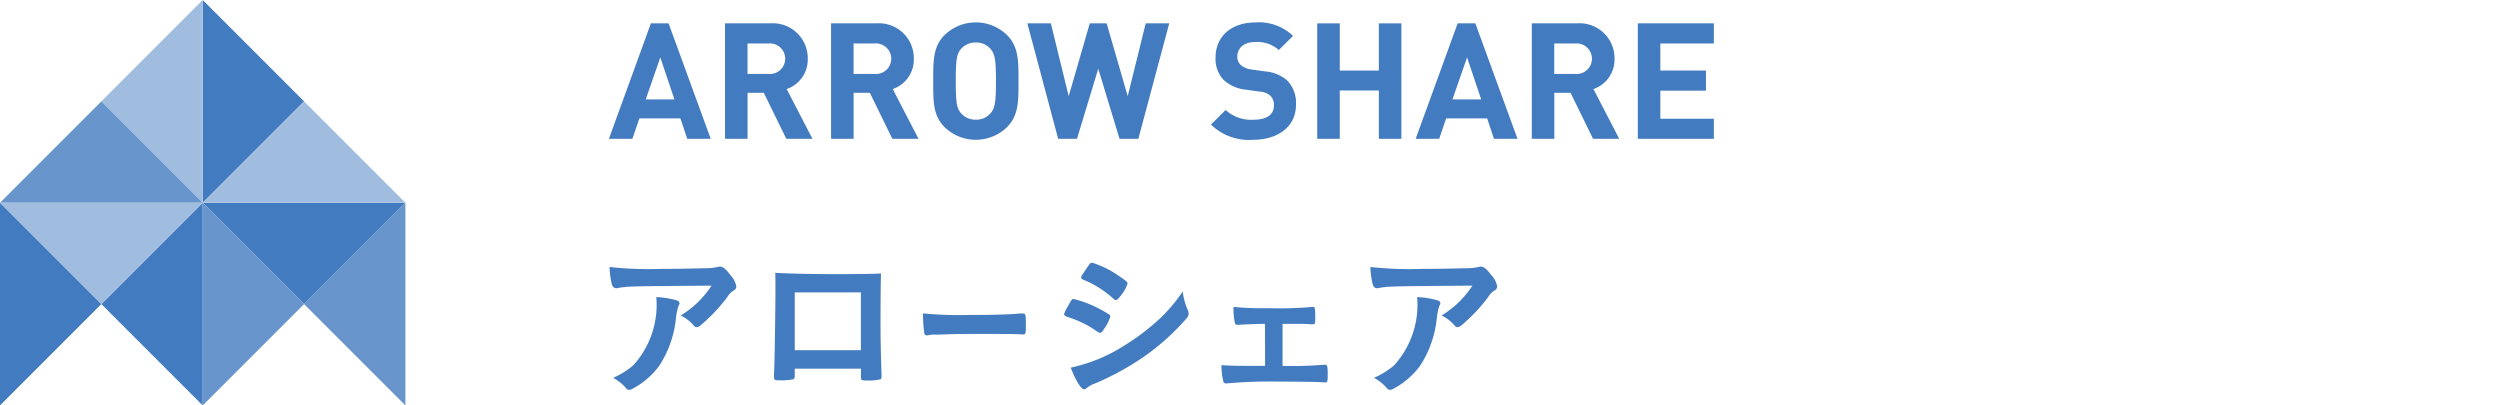<svg xmlns="http://www.w3.org/2000/svg" width="246.665" height="40" viewBox="0 0 246.665 40">
  <g id="グループ_384" data-name="グループ 384" transform="translate(-1371.953 -1397.677)">
    <g id="グループ_380" data-name="グループ 380" transform="translate(1432.096 1422.415)">
      <g id="グループ_379" data-name="グループ 379" transform="translate(0 0)">
        <path id="パス_956" data-name="パス 956" d="M1504.966,1453.825c1.328,0,2.335-.016,4.3-.064a5.378,5.378,0,0,0,1.168-.112.783.783,0,0,1,.272-.047c.3,0,.591.239,1.055.864a2.117,2.117,0,0,1,.56,1.088.445.445,0,0,1-.256.4,1.8,1.8,0,0,0-.624.64,16.536,16.536,0,0,1-2.3,2.5c-.416.383-.56.479-.72.479a.318.318,0,0,1-.272-.127,4.008,4.008,0,0,0-1.312-1.024,9.463,9.463,0,0,0,3.04-2.944c-8.24.064-8.24.064-9.183.224a.762.762,0,0,1-.208.032c-.24,0-.383-.144-.464-.464a8.038,8.038,0,0,1-.208-1.632A35.324,35.324,0,0,0,1504.966,1453.825Zm1.3,3.055c.32.08.449.176.449.336,0,.064,0,.064-.1.272a5.7,5.7,0,0,0-.24,1.1,10.52,10.52,0,0,1-1.648,4.783,7.808,7.808,0,0,1-2.656,2.288.715.715,0,0,1-.3.1.4.4,0,0,1-.352-.192,4.483,4.483,0,0,0-1.248-.992,8.005,8.005,0,0,0,1.984-1.232,8.88,8.88,0,0,0,2.271-6.735A8.872,8.872,0,0,1,1506.262,1456.881Z" transform="translate(-1499.815 -1452.034)" fill="#427bbf"/>
        <path id="パス_957" data-name="パス 957" d="M1536.354,1465.069c0,.176-.048.288-.144.336a6.442,6.442,0,0,1-1.312.1c-.544,0-.592-.032-.592-.416,0-.08,0-.256.016-.512.048-.848.128-6,.128-8.031,0-.415,0-1.183-.016-1.647,1.392.079,3.583.128,5.968.128,1.952,0,3.487-.016,4.463-.064-.032.656-.048,3.168-.048,5.248,0,1.216.032,2.7.1,4.655v.224c0,.192-.031.288-.127.32a4.954,4.954,0,0,1-1.264.112c-.608,0-.64-.016-.64-.352v-.816h-6.527Zm6.527-8.239h-6.527v5.7h6.527Z" transform="translate(-1518.083 -1452.718)" fill="#427bbf"/>
        <path id="パス_958" data-name="パス 958" d="M1570.182,1463.556c2.341,0,3.686-.031,4.978-.143h.166c.384,0,.384.016.384,1.3,0,.656-.038.768-.256.768h-.051c-.844-.048-1.318-.048-5.016-.048-1.356,0-2.035.016-3.212.064h-.371a2.688,2.688,0,0,0-.716.064c-.064,0-.115.016-.141.016a.244.244,0,0,1-.256-.224,12.778,12.778,0,0,1-.127-1.952A35.825,35.825,0,0,0,1570.182,1463.556Z" transform="translate(-1534.636 -1457.221)" fill="#427bbf"/>
        <path id="パス_959" data-name="パス 959" d="M1599.124,1459.28c-.224.352-.288.416-.416.416-.112,0-.112,0-.8-.464a10.629,10.629,0,0,0-2.416-1.1c-.256-.1-.336-.16-.336-.272a2.932,2.932,0,0,1,.384-.784c.063-.128.127-.224.16-.3.176-.32.255-.416.384-.416a10.717,10.717,0,0,1,2.336.864,13.089,13.089,0,0,1,1.216.688.3.3,0,0,1,.08.192A3.916,3.916,0,0,1,1599.124,1459.28Zm8.239-1.824a.891.891,0,0,1,.08.352c0,.207-.08.336-.384.672a23.078,23.078,0,0,1-4.32,3.776,27.016,27.016,0,0,1-4.543,2.448,2.309,2.309,0,0,0-.784.432c-.144.112-.192.144-.272.144-.3,0-.848-.88-1.328-2.144a15.938,15.938,0,0,0,5.231-2.144,22.527,22.527,0,0,0,3.519-2.655,15.432,15.432,0,0,0,2.3-2.72A6.1,6.1,0,0,0,1607.363,1457.456Zm-6.7-1.312c-.208.256-.288.32-.4.32a.354.354,0,0,1-.24-.128,10.049,10.049,0,0,0-2.96-1.872c-.16-.064-.223-.128-.223-.224a.421.421,0,0,1,.1-.24c.767-1.168.8-1.216.976-1.216a9.054,9.054,0,0,1,2.56,1.248c.768.512.944.656.944.816A3.982,3.982,0,0,1,1600.659,1456.145Z" transform="translate(-1550.31 -1451.601)" fill="#427bbf"/>
        <path id="パス_960" data-name="パス 960" d="M1632.455,1463.716c-1.088.016-1.936.048-2.64.1-.224,0-.288-.048-.336-.224a6.526,6.526,0,0,1-.128-1.552,25.872,25.872,0,0,0,3.344.128,38.718,38.718,0,0,0,4.351-.112.4.4,0,0,1,.128-.016c.127,0,.176.048.208.224.016.1.032.592.032.912,0,.528-.032.592-.3.592l-.16-.016-.624-.032h-2.143v4.143a38.738,38.738,0,0,0,4.1-.111h.1c.223,0,.256.128.256,1.024,0,.624-.032.72-.24.72-.031,0-.224-.016-.656-.032-.544-.032-2.367-.048-3.759-.048a47.625,47.625,0,0,0-5.311.176h-.08a.235.235,0,0,1-.256-.224,6.013,6.013,0,0,1-.176-1.584c.784.064,1.152.08,4.3.08Z" transform="translate(-1567.786 -1456.501)" fill="#427bbf"/>
        <path id="パス_961" data-name="パス 961" d="M1664.564,1453.825c1.328,0,2.336-.016,4.3-.064a5.379,5.379,0,0,0,1.168-.112.78.78,0,0,1,.272-.047c.3,0,.592.239,1.056.864a2.115,2.115,0,0,1,.56,1.088.444.444,0,0,1-.256.4,1.8,1.8,0,0,0-.624.64,16.528,16.528,0,0,1-2.3,2.5c-.416.383-.56.479-.72.479a.318.318,0,0,1-.272-.127,4.019,4.019,0,0,0-1.312-1.024,9.469,9.469,0,0,0,3.04-2.944c-8.24.064-8.24.064-9.184.224a.758.758,0,0,1-.208.032c-.24,0-.384-.144-.464-.464a8.017,8.017,0,0,1-.207-1.632A35.318,35.318,0,0,0,1664.564,1453.825Zm1.3,3.055c.32.08.448.176.448.336,0,.064,0,.064-.1.272a5.7,5.7,0,0,0-.24,1.1,10.51,10.51,0,0,1-1.648,4.783,7.8,7.8,0,0,1-2.656,2.288.718.718,0,0,1-.3.1.4.4,0,0,1-.352-.192,4.478,4.478,0,0,0-1.248-.992,8.01,8.01,0,0,0,1.984-1.232,8.892,8.892,0,0,0,2.271-6.735A8.875,8.875,0,0,1,1665.86,1456.881Z" transform="translate(-1584.343 -1452.034)" fill="#427bbf"/>
      </g>
    </g>
    <g id="グループ_382" data-name="グループ 382" transform="translate(1432.032 1399.886)">
      <g id="グループ_381" data-name="グループ 381" transform="translate(0)">
        <path id="パス_967" data-name="パス 967" d="M1507.407,1413.968l-.672-2.016h-4.048l-.688,2.016h-2.319l4.143-11.391h1.744l4.159,11.391Zm-2.655-8.031-1.44,4.143h2.832Z" transform="translate(-1499.68 -1402.481)" fill="#427bbf"/>
        <path id="パス_968" data-name="パス 968" d="M1530.082,1413.968l-2.224-4.543h-1.6v4.543h-2.224v-11.391h4.463a3.444,3.444,0,0,1,3.7,3.488,3.067,3.067,0,0,1-2.08,2.992l2.544,4.911Zm-1.728-9.407h-2.1v3.008h2.1a1.508,1.508,0,1,0,0-3.008Z" transform="translate(-1512.578 -1402.481)" fill="#427bbf"/>
        <path id="パス_969" data-name="パス 969" d="M1552.328,1413.968l-2.224-4.543h-1.6v4.543h-2.224v-11.391h4.464a3.443,3.443,0,0,1,3.7,3.488,3.067,3.067,0,0,1-2.08,2.992l2.544,4.911Zm-1.728-9.407h-2.1v3.008h2.1a1.508,1.508,0,1,0,0-3.008Z" transform="translate(-1524.361 -1402.481)" fill="#427bbf"/>
        <path id="パス_970" data-name="パス 970" d="M1574.989,1412.708a4.424,4.424,0,0,1-6.159,0c-1.152-1.152-1.12-2.576-1.12-4.543s-.032-3.391,1.12-4.544a4.424,4.424,0,0,1,6.159,0c1.152,1.152,1.135,2.576,1.135,4.544S1576.141,1411.556,1574.989,1412.708Zm-1.648-7.743a1.849,1.849,0,0,0-1.424-.608,1.884,1.884,0,0,0-1.44.608c-.432.479-.544,1.007-.544,3.2s.112,2.72.544,3.2a1.883,1.883,0,0,0,1.44.608,1.848,1.848,0,0,0,1.424-.608c.432-.48.56-1.008.56-3.2S1573.773,1405.445,1573.341,1404.965Z" transform="translate(-1535.711 -1402.373)" fill="#427bbf"/>
        <path id="パス_971" data-name="パス 971" d="M1598.416,1413.968h-1.856l-2.1-6.911-2.1,6.911h-1.856l-3.04-11.391h2.319l1.76,7.183,2.08-7.183h1.664l2.08,7.183,1.776-7.183h2.32Z" transform="translate(-1546.178 -1402.481)" fill="#427bbf"/>
        <path id="パス_972" data-name="パス 972" d="M1630.138,1413.956a5.349,5.349,0,0,1-4.159-1.5l1.44-1.44a3.729,3.729,0,0,0,2.752.96c1.312,0,2.016-.5,2.016-1.408a1.269,1.269,0,0,0-.352-.96,1.7,1.7,0,0,0-1.008-.4l-1.376-.192a3.859,3.859,0,0,1-2.207-.944,3.009,3.009,0,0,1-.816-2.239c0-2.032,1.5-3.456,3.967-3.456a4.88,4.88,0,0,1,3.68,1.328l-1.408,1.392a3.17,3.17,0,0,0-2.336-.784c-1.183,0-1.76.656-1.76,1.44a1.1,1.1,0,0,0,.336.816,1.959,1.959,0,0,0,1.056.448l1.344.192a3.766,3.766,0,0,1,2.176.88,3.188,3.188,0,0,1,.88,2.415C1634.362,1412.708,1632.522,1413.956,1630.138,1413.956Z" transform="translate(-1566.572 -1402.373)" fill="#427bbf"/>
        <path id="パス_973" data-name="パス 973" d="M1654.338,1413.968V1409.2h-3.856v4.768h-2.223v-11.391h2.223v4.656h3.856v-4.656h2.224v11.391Z" transform="translate(-1578.372 -1402.481)" fill="#427bbf"/>
        <path id="パス_974" data-name="パス 974" d="M1676.633,1413.968l-.672-2.016h-4.047l-.688,2.016h-2.32l4.144-11.391h1.744l4.16,11.391Zm-2.656-8.031-1.44,4.143h2.832Z" transform="translate(-1589.307 -1402.481)" fill="#427bbf"/>
        <path id="パス_975" data-name="パス 975" d="M1699.308,1413.968l-2.223-4.543h-1.6v4.543h-2.223v-11.391h4.463a3.443,3.443,0,0,1,3.7,3.488,3.068,3.068,0,0,1-2.079,2.992l2.544,4.911Zm-1.728-9.407h-2.1v3.008h2.1a1.508,1.508,0,1,0,0-3.008Z" transform="translate(-1602.206 -1402.481)" fill="#427bbf"/>
        <path id="パス_976" data-name="パス 976" d="M1715.507,1413.968v-11.391h7.5v1.984h-5.279v2.672h4.5v1.984h-4.5v2.768h5.279v1.984Z" transform="translate(-1613.988 -1402.481)" fill="#427bbf"/>
      </g>
    </g>
    <g id="グループ_383" data-name="グループ 383" transform="translate(1371.953 1397.677)">
      <path id="パス_977" data-name="パス 977" d="M1414.473,1397.677v20l10-10Z" transform="translate(-1394.473 -1397.677)" fill="#427bbf"/>
      <path id="パス_978" data-name="パス 978" d="M1371.953,1440.2v20l10-10Z" transform="translate(-1371.953 -1420.197)" fill="#427bbf"/>
      <path id="パス_979" data-name="パス 979" d="M1393.213,1450.2l10,10v-20Z" transform="translate(-1383.213 -1420.197)" fill="#427bbf"/>
      <path id="パス_980" data-name="パス 980" d="M1393.213,1407.677l10,10v-20Z" transform="translate(-1383.213 -1397.677)" fill="#a0bddf"/>
      <path id="パス_981" data-name="パス 981" d="M1371.953,1428.937h20l-10-10Z" transform="translate(-1371.953 -1408.937)" fill="#6795cc"/>
      <path id="パス_982" data-name="パス 982" d="M1434.473,1440.2h-20l10,10Z" transform="translate(-1394.473 -1420.197)" fill="#427bbf"/>
      <path id="パス_983" data-name="パス 983" d="M1391.953,1440.2h-20l10,10Z" transform="translate(-1371.953 -1420.197)" fill="#a0bddf"/>
      <path id="パス_984" data-name="パス 984" d="M1414.473,1440.2v20l10-10Z" transform="translate(-1394.473 -1420.197)" fill="#6795cc"/>
      <path id="パス_985" data-name="パス 985" d="M1435.733,1450.2l10,10v-20Z" transform="translate(-1405.733 -1420.197)" fill="#6795cc"/>
      <path id="パス_986" data-name="パス 986" d="M1414.473,1428.937h20l-10-10Z" transform="translate(-1394.473 -1408.937)" fill="#a0bddf"/>
    </g>
    <rect id="長方形_418" data-name="長方形 418" width="186.667" height="16" transform="translate(1431.952 1421.677)" fill="none"/>
    <rect id="長方形_419" data-name="長方形 419" width="112" height="16" transform="translate(1431.952 1397.677)" fill="none"/>
  </g>
</svg>
